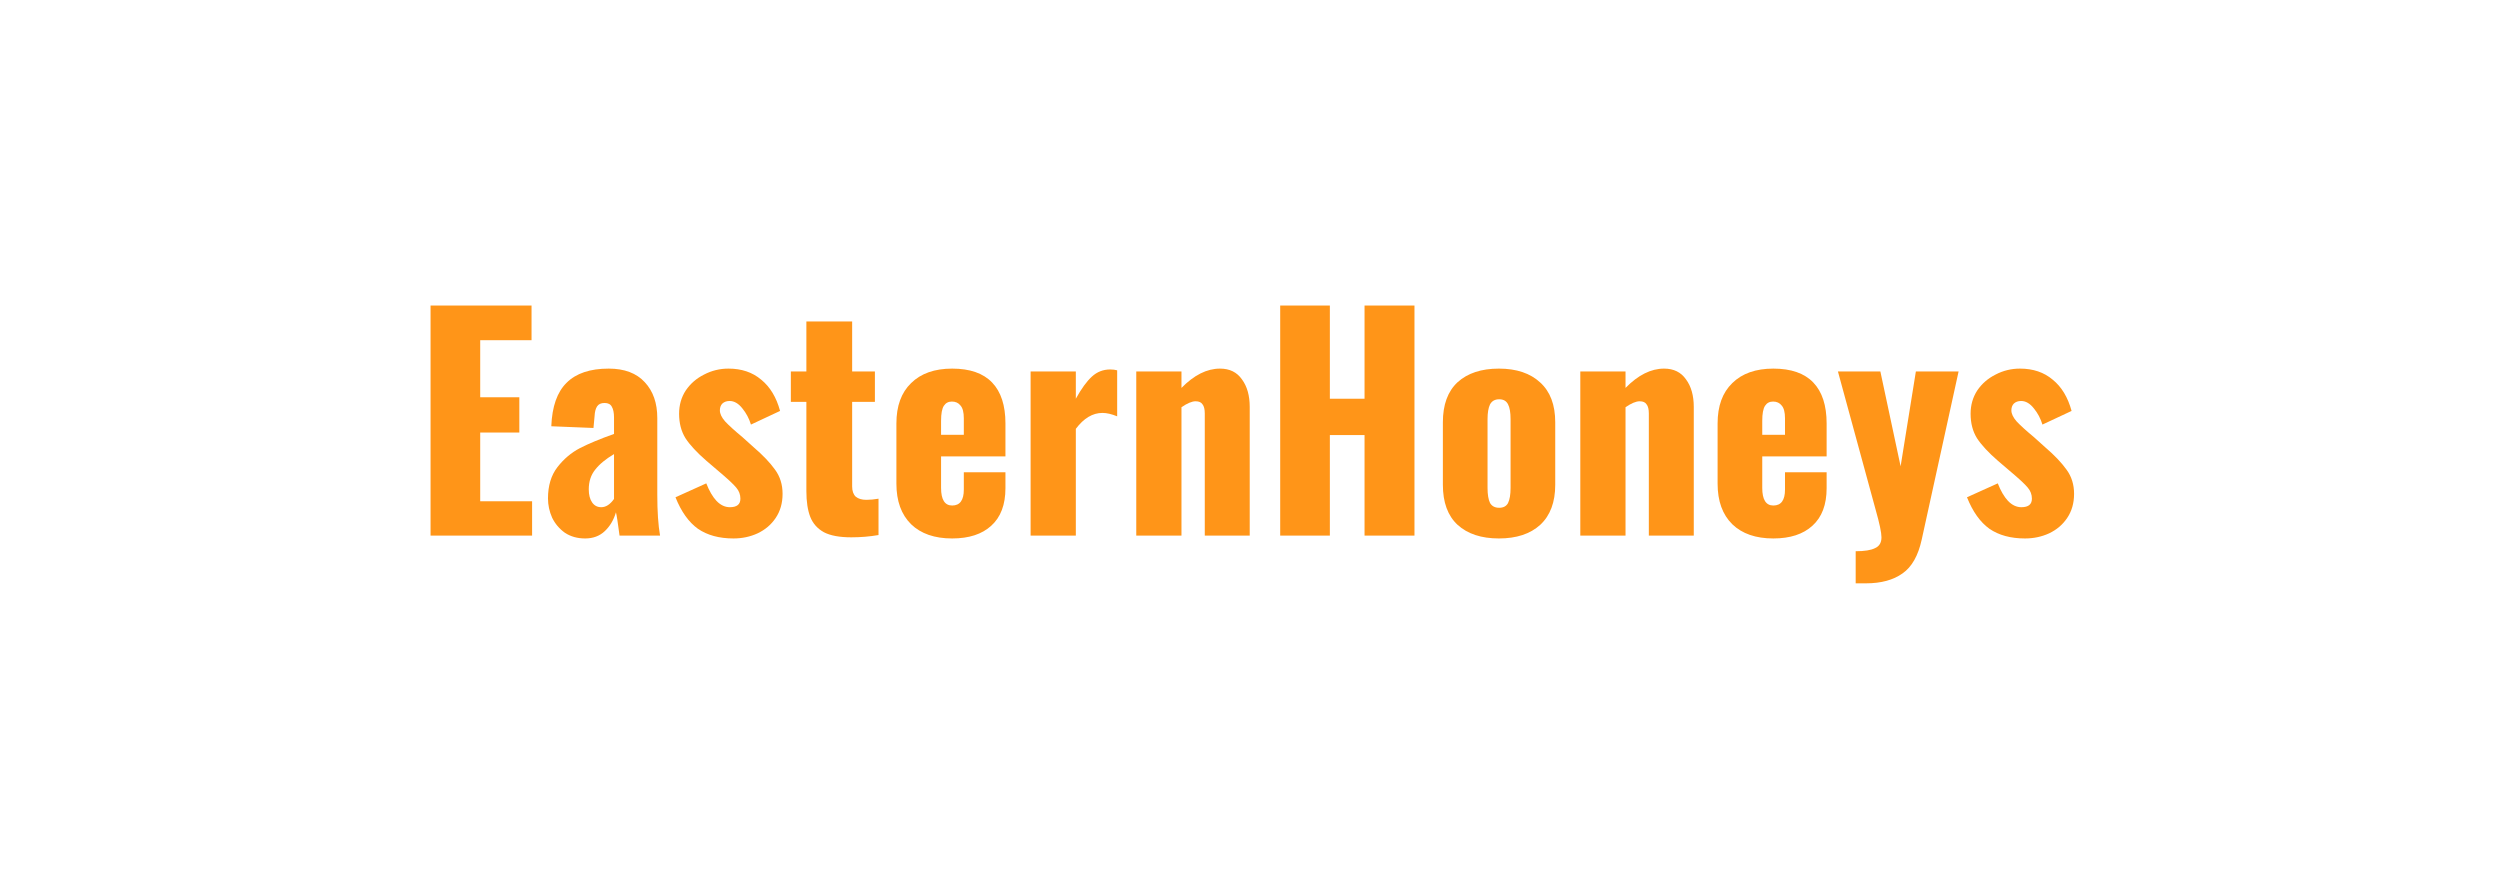 <svg xmlns="http://www.w3.org/2000/svg" width="180" height="64" viewBox="0 0 180 64" fill="none"><g clip-path="url(#clip0_6_17309)"><path d="M31 22H38.271V24.495H34.575V28.605H37.392V31.141H34.575V36.09H38.311V38.564H31V22Z" fill="#FF9518"></path><path d="M42.131 38.769C41.572 38.769 41.086 38.633 40.673 38.36C40.274 38.074 39.967 37.712 39.754 37.276C39.554 36.826 39.455 36.363 39.455 35.886C39.455 34.972 39.681 34.222 40.134 33.636C40.587 33.05 41.126 32.593 41.752 32.266C42.391 31.939 43.21 31.598 44.209 31.243V30.057C44.209 29.716 44.155 29.457 44.049 29.28C43.956 29.103 43.782 29.014 43.529 29.014C43.276 29.014 43.097 29.096 42.99 29.26C42.884 29.423 42.824 29.655 42.81 29.955L42.73 30.814L39.694 30.691C39.748 29.273 40.114 28.23 40.793 27.562C41.472 26.881 42.484 26.54 43.829 26.54C44.961 26.54 45.827 26.867 46.426 27.521C47.025 28.162 47.325 29.021 47.325 30.098V35.62C47.325 36.819 47.391 37.801 47.524 38.564H44.608C44.488 37.651 44.402 37.092 44.348 36.888C44.189 37.433 43.922 37.883 43.549 38.237C43.177 38.592 42.704 38.769 42.131 38.769ZM43.29 36.519C43.623 36.519 43.929 36.322 44.209 35.926V32.695C43.609 33.05 43.157 33.425 42.85 33.82C42.544 34.202 42.391 34.672 42.391 35.231C42.391 35.627 42.471 35.94 42.631 36.172C42.79 36.404 43.01 36.519 43.29 36.519Z" fill="#FF9518"></path><path d="M52.809 38.769C51.784 38.769 50.932 38.537 50.253 38.074C49.587 37.596 49.048 36.84 48.635 35.804L50.852 34.802C51.065 35.347 51.311 35.77 51.591 36.069C51.884 36.37 52.204 36.519 52.55 36.519C53.056 36.519 53.309 36.315 53.309 35.906C53.309 35.606 53.209 35.34 53.009 35.108C52.809 34.863 52.377 34.461 51.711 33.902L50.872 33.186C50.179 32.586 49.673 32.041 49.354 31.55C49.048 31.059 48.895 30.473 48.895 29.791C48.895 29.164 49.054 28.605 49.374 28.114C49.707 27.624 50.146 27.242 50.692 26.969C51.238 26.683 51.824 26.54 52.45 26.54C53.395 26.54 54.181 26.806 54.807 27.337C55.446 27.855 55.899 28.605 56.165 29.587L54.068 30.569C53.935 30.132 53.728 29.744 53.449 29.403C53.169 29.048 52.863 28.871 52.53 28.871C52.317 28.871 52.144 28.933 52.011 29.055C51.891 29.178 51.831 29.341 51.831 29.546C51.831 29.791 51.957 30.057 52.21 30.344C52.477 30.63 52.889 31.005 53.449 31.468L54.268 32.205C54.934 32.777 55.446 33.316 55.806 33.82C56.165 34.311 56.345 34.89 56.345 35.558C56.345 36.226 56.179 36.806 55.846 37.297C55.526 37.774 55.093 38.142 54.547 38.401C54.015 38.646 53.435 38.769 52.809 38.769Z" fill="#FF9518"></path><path d="M61.295 38.687C60.443 38.687 59.784 38.564 59.318 38.319C58.852 38.06 58.526 37.692 58.339 37.215C58.153 36.737 58.059 36.117 58.059 35.354V28.933H56.941V26.744H58.059V23.145H61.355V26.744H62.993V28.933H61.355V35.027C61.355 35.354 61.442 35.599 61.615 35.763C61.801 35.913 62.054 35.988 62.374 35.988C62.64 35.988 62.933 35.961 63.253 35.906V38.523C62.614 38.633 61.961 38.687 61.295 38.687Z" fill="#FF9518"></path><path d="M68.556 38.769C67.291 38.769 66.306 38.428 65.6 37.746C64.894 37.051 64.541 36.076 64.541 34.822V30.487C64.541 29.233 64.894 28.265 65.6 27.583C66.306 26.887 67.291 26.54 68.556 26.54C69.835 26.54 70.794 26.874 71.433 27.542C72.072 28.21 72.392 29.192 72.392 30.487V32.859H67.757V35.129C67.757 35.974 68.024 36.397 68.556 36.397C69.116 36.397 69.395 36.015 69.395 35.252V34.004H72.392V35.149C72.392 36.335 72.052 37.235 71.373 37.849C70.707 38.462 69.768 38.769 68.556 38.769ZM69.395 31.305V30.119C69.395 29.682 69.316 29.376 69.156 29.198C69.009 29.008 68.803 28.912 68.537 28.912C68.284 28.912 68.09 29.014 67.957 29.219C67.824 29.423 67.757 29.785 67.757 30.303V31.305H69.395Z" fill="#FF9518"></path><path d="M74.204 26.744H77.46V28.708C77.859 27.985 78.246 27.453 78.618 27.113C78.991 26.772 79.431 26.601 79.937 26.601C80.123 26.601 80.29 26.622 80.436 26.663V29.976C80.037 29.812 79.684 29.73 79.378 29.73C78.672 29.73 78.033 30.112 77.46 30.875V38.564H74.204V26.744Z" fill="#FF9518"></path><path d="M81.811 26.744H85.066V27.93C85.972 27.003 86.897 26.54 87.843 26.54C88.535 26.54 89.061 26.799 89.421 27.317C89.794 27.821 89.98 28.483 89.98 29.301V38.564H86.744V29.771C86.744 29.471 86.691 29.253 86.585 29.117C86.491 28.967 86.325 28.892 86.085 28.892C85.819 28.892 85.479 29.035 85.066 29.321V38.564H81.811V26.744Z" fill="#FF9518"></path><path d="M92.174 22H95.75V28.708H98.247V22H101.842V38.564H98.247V31.325H95.75V38.564H92.174V22Z" fill="#FF9518"></path><path d="M107.922 38.769C106.657 38.769 105.665 38.442 104.945 37.787C104.24 37.133 103.887 36.172 103.887 34.904V30.405C103.887 29.137 104.24 28.176 104.945 27.521C105.665 26.867 106.657 26.54 107.922 26.54C109.187 26.54 110.179 26.874 110.898 27.542C111.617 28.196 111.977 29.151 111.977 30.405V34.904C111.977 36.158 111.617 37.119 110.898 37.787C110.179 38.442 109.187 38.769 107.922 38.769ZM107.942 36.56C108.248 36.56 108.461 36.444 108.581 36.213C108.701 35.967 108.761 35.606 108.761 35.129V30.18C108.761 29.703 108.701 29.348 108.581 29.117C108.461 28.871 108.248 28.748 107.942 28.748C107.635 28.748 107.416 28.871 107.282 29.117C107.163 29.362 107.103 29.716 107.103 30.18V35.129C107.103 35.606 107.163 35.967 107.282 36.213C107.416 36.444 107.635 36.56 107.942 36.56Z" fill="#FF9518"></path><path d="M113.782 26.744H117.038V27.93C117.944 27.003 118.869 26.54 119.815 26.54C120.507 26.54 121.033 26.799 121.393 27.317C121.766 27.821 121.952 28.483 121.952 29.301V38.564H118.716V29.771C118.716 29.471 118.663 29.253 118.556 29.117C118.463 28.967 118.297 28.892 118.057 28.892C117.791 28.892 117.451 29.035 117.038 29.321V38.564H113.782V26.744Z" fill="#FF9518"></path><path d="M127.681 38.769C126.416 38.769 125.431 38.428 124.725 37.746C124.019 37.051 123.667 36.076 123.667 34.822V30.487C123.667 29.233 124.019 28.265 124.725 27.583C125.431 26.887 126.416 26.54 127.681 26.54C128.96 26.54 129.919 26.874 130.558 27.542C131.197 28.21 131.517 29.192 131.517 30.487V32.859H126.882V35.129C126.882 35.974 127.149 36.397 127.681 36.397C128.241 36.397 128.52 36.015 128.52 35.252V34.004H131.517V35.149C131.517 36.335 131.177 37.235 130.498 37.849C129.832 38.462 128.893 38.769 127.681 38.769ZM128.52 31.305V30.119C128.52 29.682 128.44 29.376 128.281 29.198C128.134 29.008 127.928 28.912 127.661 28.912C127.408 28.912 127.215 29.014 127.082 29.219C126.949 29.423 126.882 29.785 126.882 30.303V31.305H128.52Z" fill="#FF9518"></path><path d="M133.609 39.689C134.248 39.689 134.714 39.614 135.007 39.464C135.313 39.328 135.466 39.069 135.466 38.687C135.466 38.346 135.326 37.685 135.047 36.703L132.33 26.744H135.386L136.844 33.575L137.943 26.744H141.019L138.363 38.851C138.11 40.01 137.65 40.821 136.984 41.284C136.318 41.761 135.44 42 134.348 42H133.609V39.689Z" fill="#FF9518"></path><path d="M145.798 38.769C144.772 38.769 143.92 38.537 143.241 38.074C142.575 37.596 142.036 36.84 141.623 35.804L143.84 34.802C144.053 35.347 144.3 35.77 144.579 36.069C144.872 36.37 145.192 36.519 145.538 36.519C146.044 36.519 146.297 36.315 146.297 35.906C146.297 35.606 146.197 35.34 145.998 35.108C145.798 34.863 145.365 34.461 144.699 33.902L143.86 33.186C143.168 32.586 142.662 32.041 142.342 31.55C142.036 31.059 141.883 30.473 141.883 29.791C141.883 29.164 142.043 28.605 142.362 28.114C142.695 27.624 143.135 27.242 143.681 26.969C144.227 26.683 144.812 26.54 145.438 26.54C146.384 26.54 147.169 26.806 147.795 27.337C148.435 27.855 148.887 28.605 149.154 29.587L147.056 30.569C146.923 30.132 146.717 29.744 146.437 29.403C146.157 29.048 145.851 28.871 145.518 28.871C145.305 28.871 145.132 28.933 144.999 29.055C144.879 29.178 144.819 29.341 144.819 29.546C144.819 29.791 144.946 30.057 145.199 30.344C145.465 30.63 145.878 31.005 146.437 31.468L147.256 32.205C147.922 32.777 148.435 33.316 148.794 33.82C149.154 34.311 149.333 34.89 149.333 35.558C149.333 36.226 149.167 36.806 148.834 37.297C148.514 37.774 148.082 38.142 147.536 38.401C147.003 38.646 146.424 38.769 145.798 38.769Z" fill="#FF9518"></path></g><defs><clipPath id="clip0_6_17309"><rect width="118.75" height="20" fill="white" transform="translate(31 22)"></rect></clipPath></defs></svg>